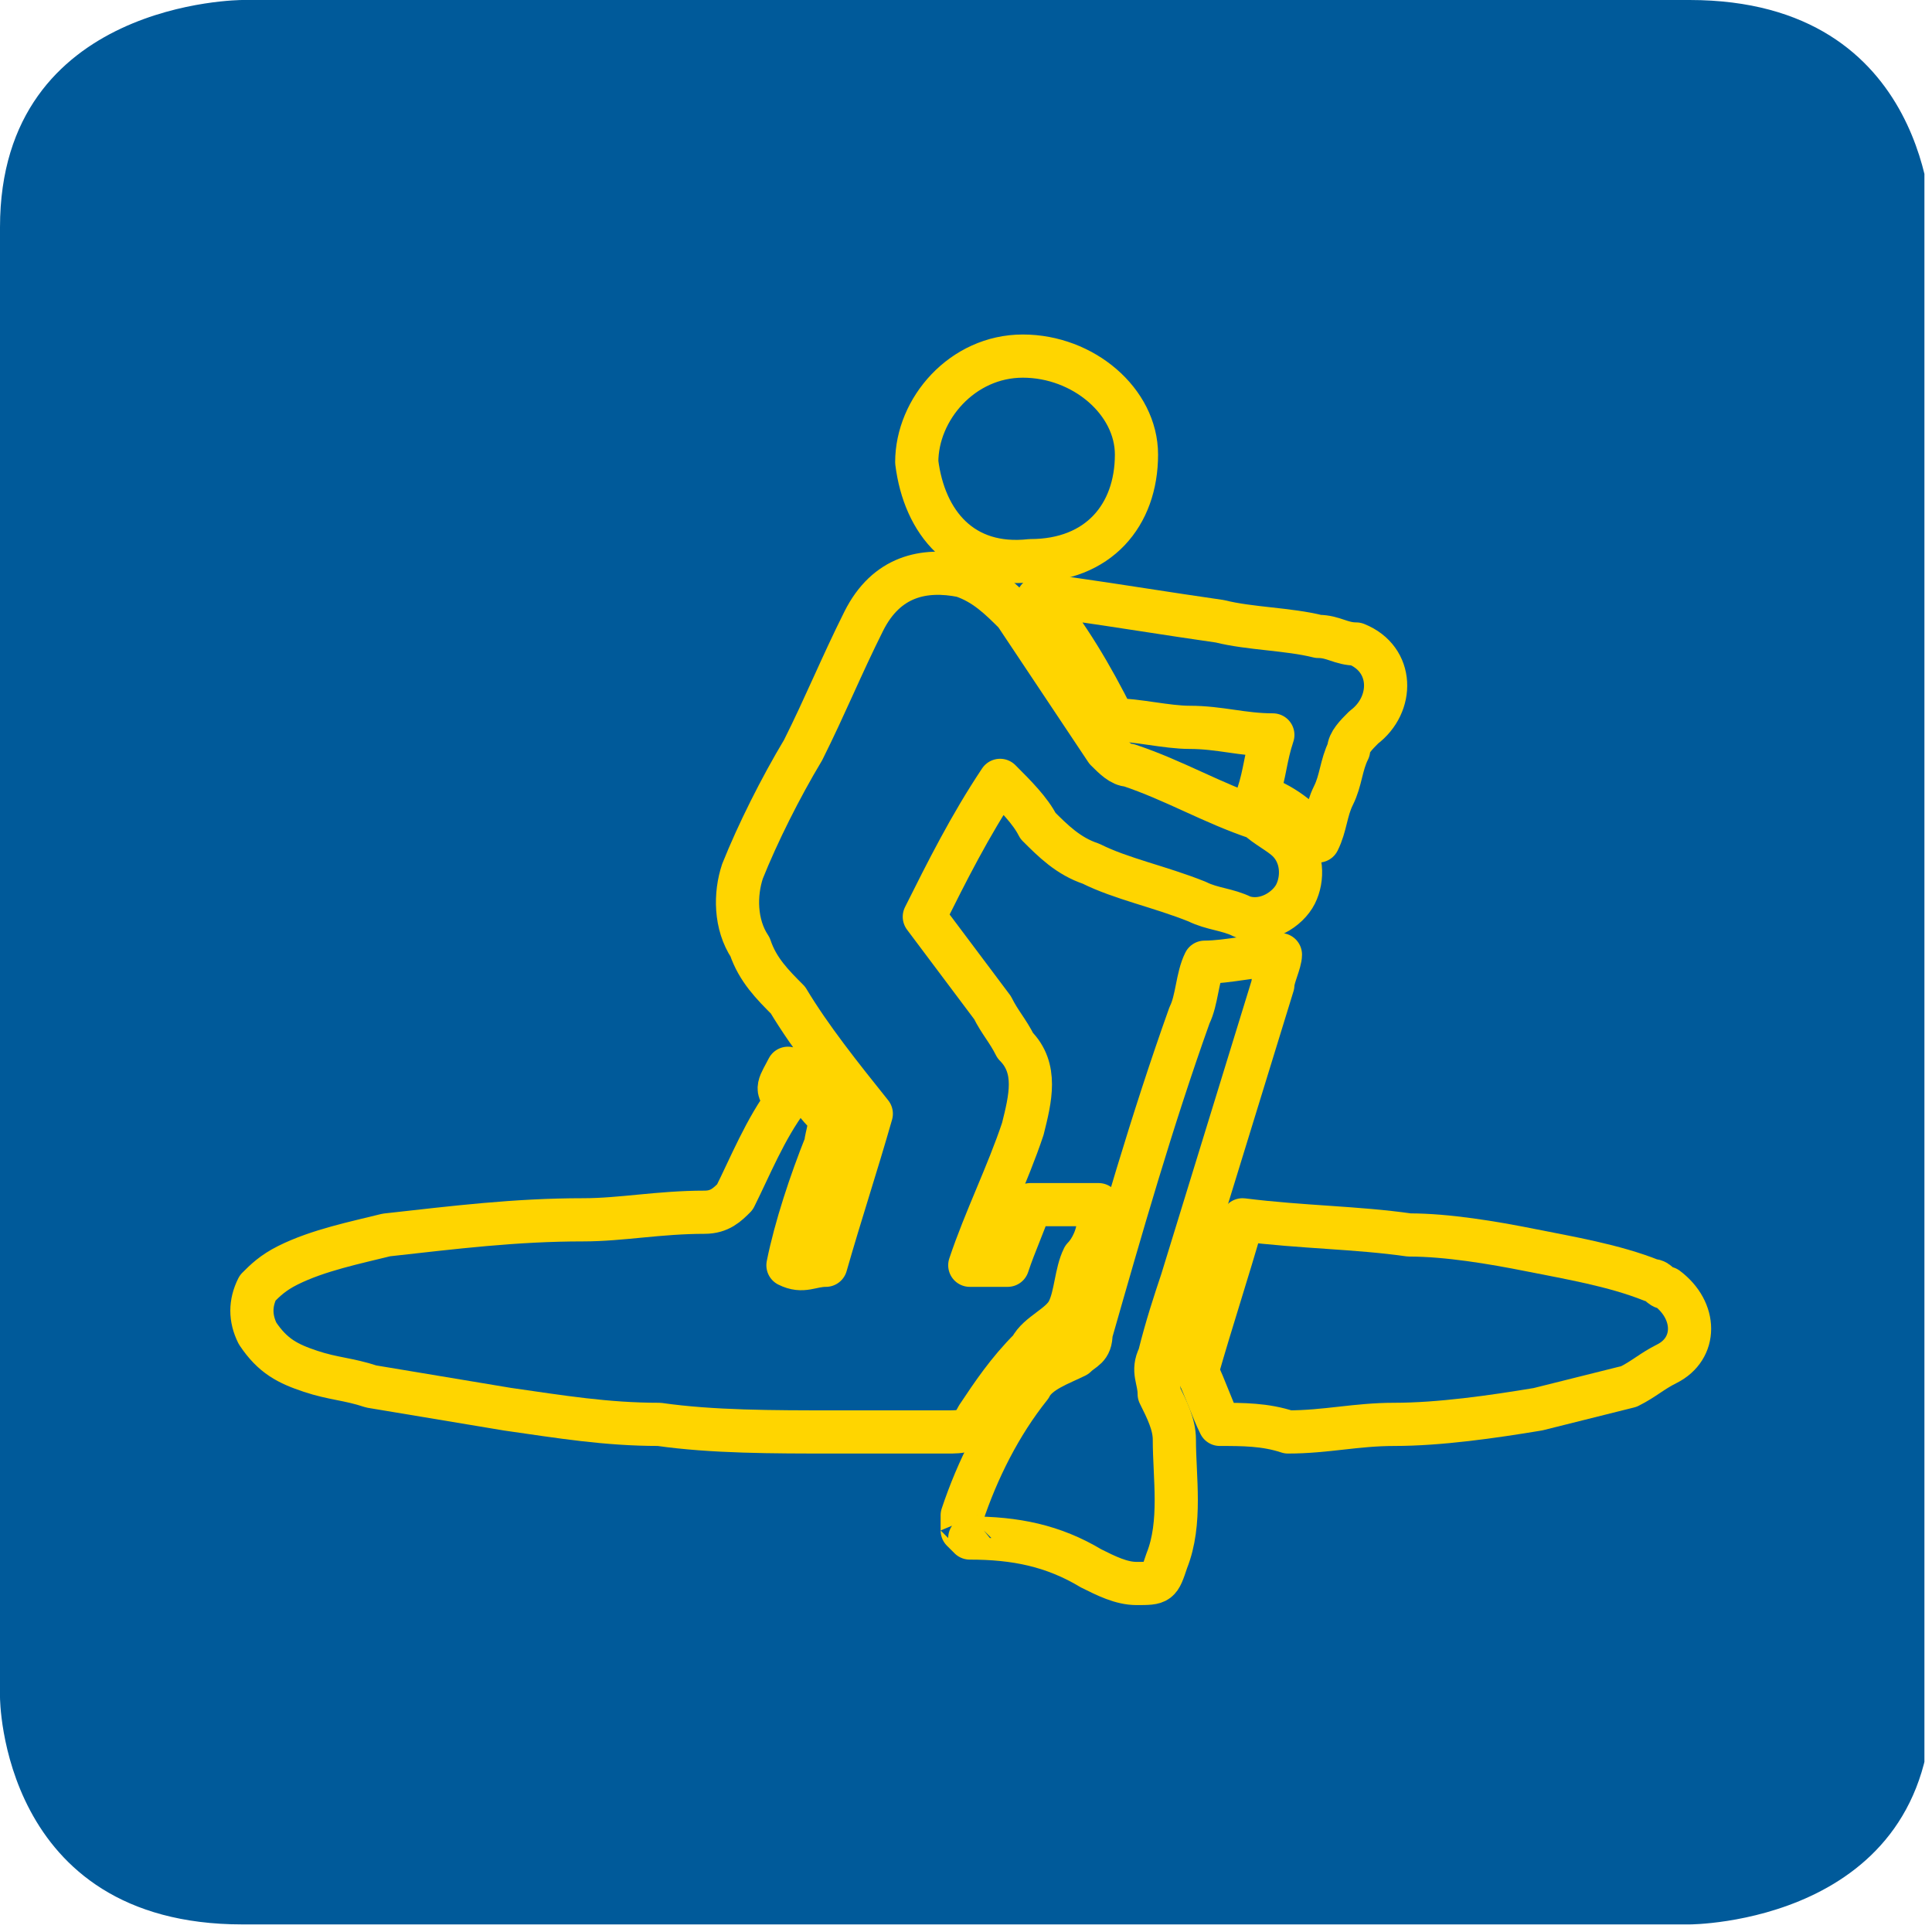 <?xml version="1.0" encoding="UTF-8"?>
<svg xmlns="http://www.w3.org/2000/svg" xmlns:xlink="http://www.w3.org/1999/xlink" version="1.0" x="0px" y="0px" viewBox="0 0 25.5 25.5" style="enable-background:new 0 0 25.5 25.5;" xml:space="preserve">
<style type="text/css">
	.st0{clip-path:url(#SVGID_2_);fill:#005A9A;}
	.st1{fill:none;stroke:#FFD500;stroke-width:0.57;stroke-linecap:round;stroke-linejoin:round;stroke-miterlimit:10;}
</style>
<g id="Ebene_1">
	<g>
		<defs>
			<rect id="SVGID_1_" x="0" y="0" width="25.4" height="25.4"></rect>
		</defs>
		<clipPath id="SVGID_2_">
			<use xlink:href="#SVGID_1_" style="overflow:visible;"></use>
		</clipPath>
		<path class="st0" d="M3.2,0C3.2,0,0,0,0,3v19.4c0,0,0,3,3.2,3h19.1c0,0,3.2,0,3.2-3V3c0,0,0-3-3.2-3H3.2z"></path>
	</g>
</g>
<g id="Ebene_8">
	<g>
		<path class="st1" d="M10.4,14.1c0.2,0.2,0.3,0.4,0.5,0.6c0.1,0.1,0,0.3,0,0.4c-0.2,0.5-0.4,1.1-0.5,1.6c0.2,0.1,0.3,0,0.5,0    c0.2-0.7,0.4-1.3,0.6-2c-0.4-0.5-0.8-1-1.1-1.5c-0.2-0.2-0.4-0.4-0.5-0.7c-0.2-0.3-0.2-0.7-0.1-1c0.2-0.5,0.5-1.1,0.8-1.6    c0.3-0.6,0.5-1.1,0.8-1.7c0.3-0.6,0.8-0.7,1.3-0.6c0.3,0.1,0.5,0.3,0.7,0.5c0.4,0.6,0.8,1.2,1.2,1.8c0.1,0.1,0.2,0.2,0.3,0.2    c0.6,0.2,1.1,0.5,1.7,0.7c0.1,0.1,0.3,0.2,0.4,0.3c0.2,0.2,0.2,0.5,0.1,0.7c-0.1,0.2-0.4,0.4-0.7,0.3c-0.2-0.1-0.4-0.1-0.6-0.2    c-0.5-0.2-1-0.3-1.4-0.5c-0.3-0.1-0.5-0.3-0.7-0.5c-0.1-0.2-0.3-0.4-0.5-0.6c-0.4,0.6-0.7,1.2-1,1.8c0.3,0.4,0.6,0.8,0.9,1.2    c0.1,0.2,0.2,0.3,0.3,0.5c0.3,0.3,0.2,0.7,0.1,1.1c-0.2,0.6-0.5,1.2-0.7,1.8c0.2,0,0.3,0,0.5,0c0.1-0.3,0.2-0.5,0.3-0.8    c0.3,0,0.6,0,0.9,0c0,0.1,0,0.1,0,0.2c0,0.2-0.1,0.4-0.2,0.5c-0.1,0.2-0.1,0.5-0.2,0.7c-0.1,0.2-0.4,0.3-0.5,0.5    c-0.3,0.3-0.5,0.6-0.7,0.9c-0.1,0.2-0.2,0.2-0.4,0.2c-0.5,0-1,0-1.5,0c-0.8,0-1.6,0-2.3-0.1c-0.7,0-1.3-0.1-2-0.2    c-0.6-0.1-1.2-0.2-1.8-0.3c-0.3-0.1-0.5-0.1-0.8-0.2c-0.3-0.1-0.5-0.2-0.7-0.5c-0.1-0.2-0.1-0.4,0-0.6c0.1-0.1,0.2-0.2,0.4-0.3    c0.4-0.2,0.9-0.3,1.3-0.4c0.9-0.1,1.7-0.2,2.6-0.2c0.5,0,1-0.1,1.6-0.1c0.2,0,0.3-0.1,0.4-0.2c0.2-0.4,0.4-0.9,0.7-1.3    C10.2,14.4,10.3,14.3,10.4,14.1z"></path>
		<path class="st1" d="M16.1,18.8c-0.1-0.2-0.2-0.5-0.3-0.7c0.2-0.7,0.4-1.3,0.6-2c0.8,0.1,1.5,0.1,2.2,0.2c0.5,0,1.1,0.1,1.6,0.2    c0.5,0.1,1.1,0.2,1.6,0.4c0.1,0,0.1,0.1,0.2,0.1c0.4,0.3,0.4,0.8,0,1c-0.2,0.1-0.3,0.2-0.5,0.3c-0.4,0.1-0.8,0.2-1.2,0.3    c-0.6,0.1-1.3,0.2-1.9,0.2c-0.5,0-0.9,0.1-1.4,0.1C16.7,18.8,16.4,18.8,16.1,18.8z"></path>
		<path class="st1" d="M12.7,20.2c0-0.1,0-0.1,0-0.2c0.2-0.6,0.5-1.2,0.9-1.7c0.1-0.2,0.4-0.3,0.6-0.4c0.1-0.1,0.2-0.1,0.2-0.3    c0.4-1.4,0.8-2.8,1.3-4.2c0.1-0.2,0.1-0.5,0.2-0.7c0.3,0,0.7-0.1,1-0.1c0,0.1-0.1,0.3-0.1,0.4c-0.4,1.3-0.8,2.6-1.2,3.9    c-0.1,0.3-0.2,0.6-0.3,1c-0.1,0.2,0,0.3,0,0.5c0.1,0.2,0.2,0.4,0.2,0.6c0,0.5,0.1,1.1-0.1,1.6c-0.1,0.3-0.1,0.3-0.4,0.3    c-0.2,0-0.4-0.1-0.6-0.2c-0.5-0.3-1-0.4-1.6-0.4C12.8,20.3,12.7,20.2,12.7,20.2z"></path>
		<path class="st1" d="M13.7,7.9c0.2,0,0.3,0,0.4,0c0.7,0.1,1.3,0.2,2,0.3c0.4,0.1,0.9,0.1,1.3,0.2c0.2,0,0.3,0.1,0.5,0.1    c0.5,0.2,0.5,0.8,0.1,1.1c-0.1,0.1-0.2,0.2-0.2,0.3c-0.1,0.2-0.1,0.4-0.2,0.6c-0.1,0.2-0.1,0.4-0.2,0.6c-0.2-0.3-0.5-0.5-0.8-0.6    c0.1-0.3,0.1-0.5,0.2-0.8c-0.4,0-0.7-0.1-1.1-0.1c-0.3,0-0.7-0.1-1-0.1C14.4,8.9,14.1,8.4,13.7,7.9z"></path>
		<path class="st1" d="M12.1,6.1c0-0.7,0.6-1.4,1.4-1.4C14.3,4.7,15,5.3,15,6c0,0.8-0.5,1.4-1.4,1.4C12.7,7.5,12.2,6.9,12.1,6.1z"></path>
	</g>
</g>
</svg>
